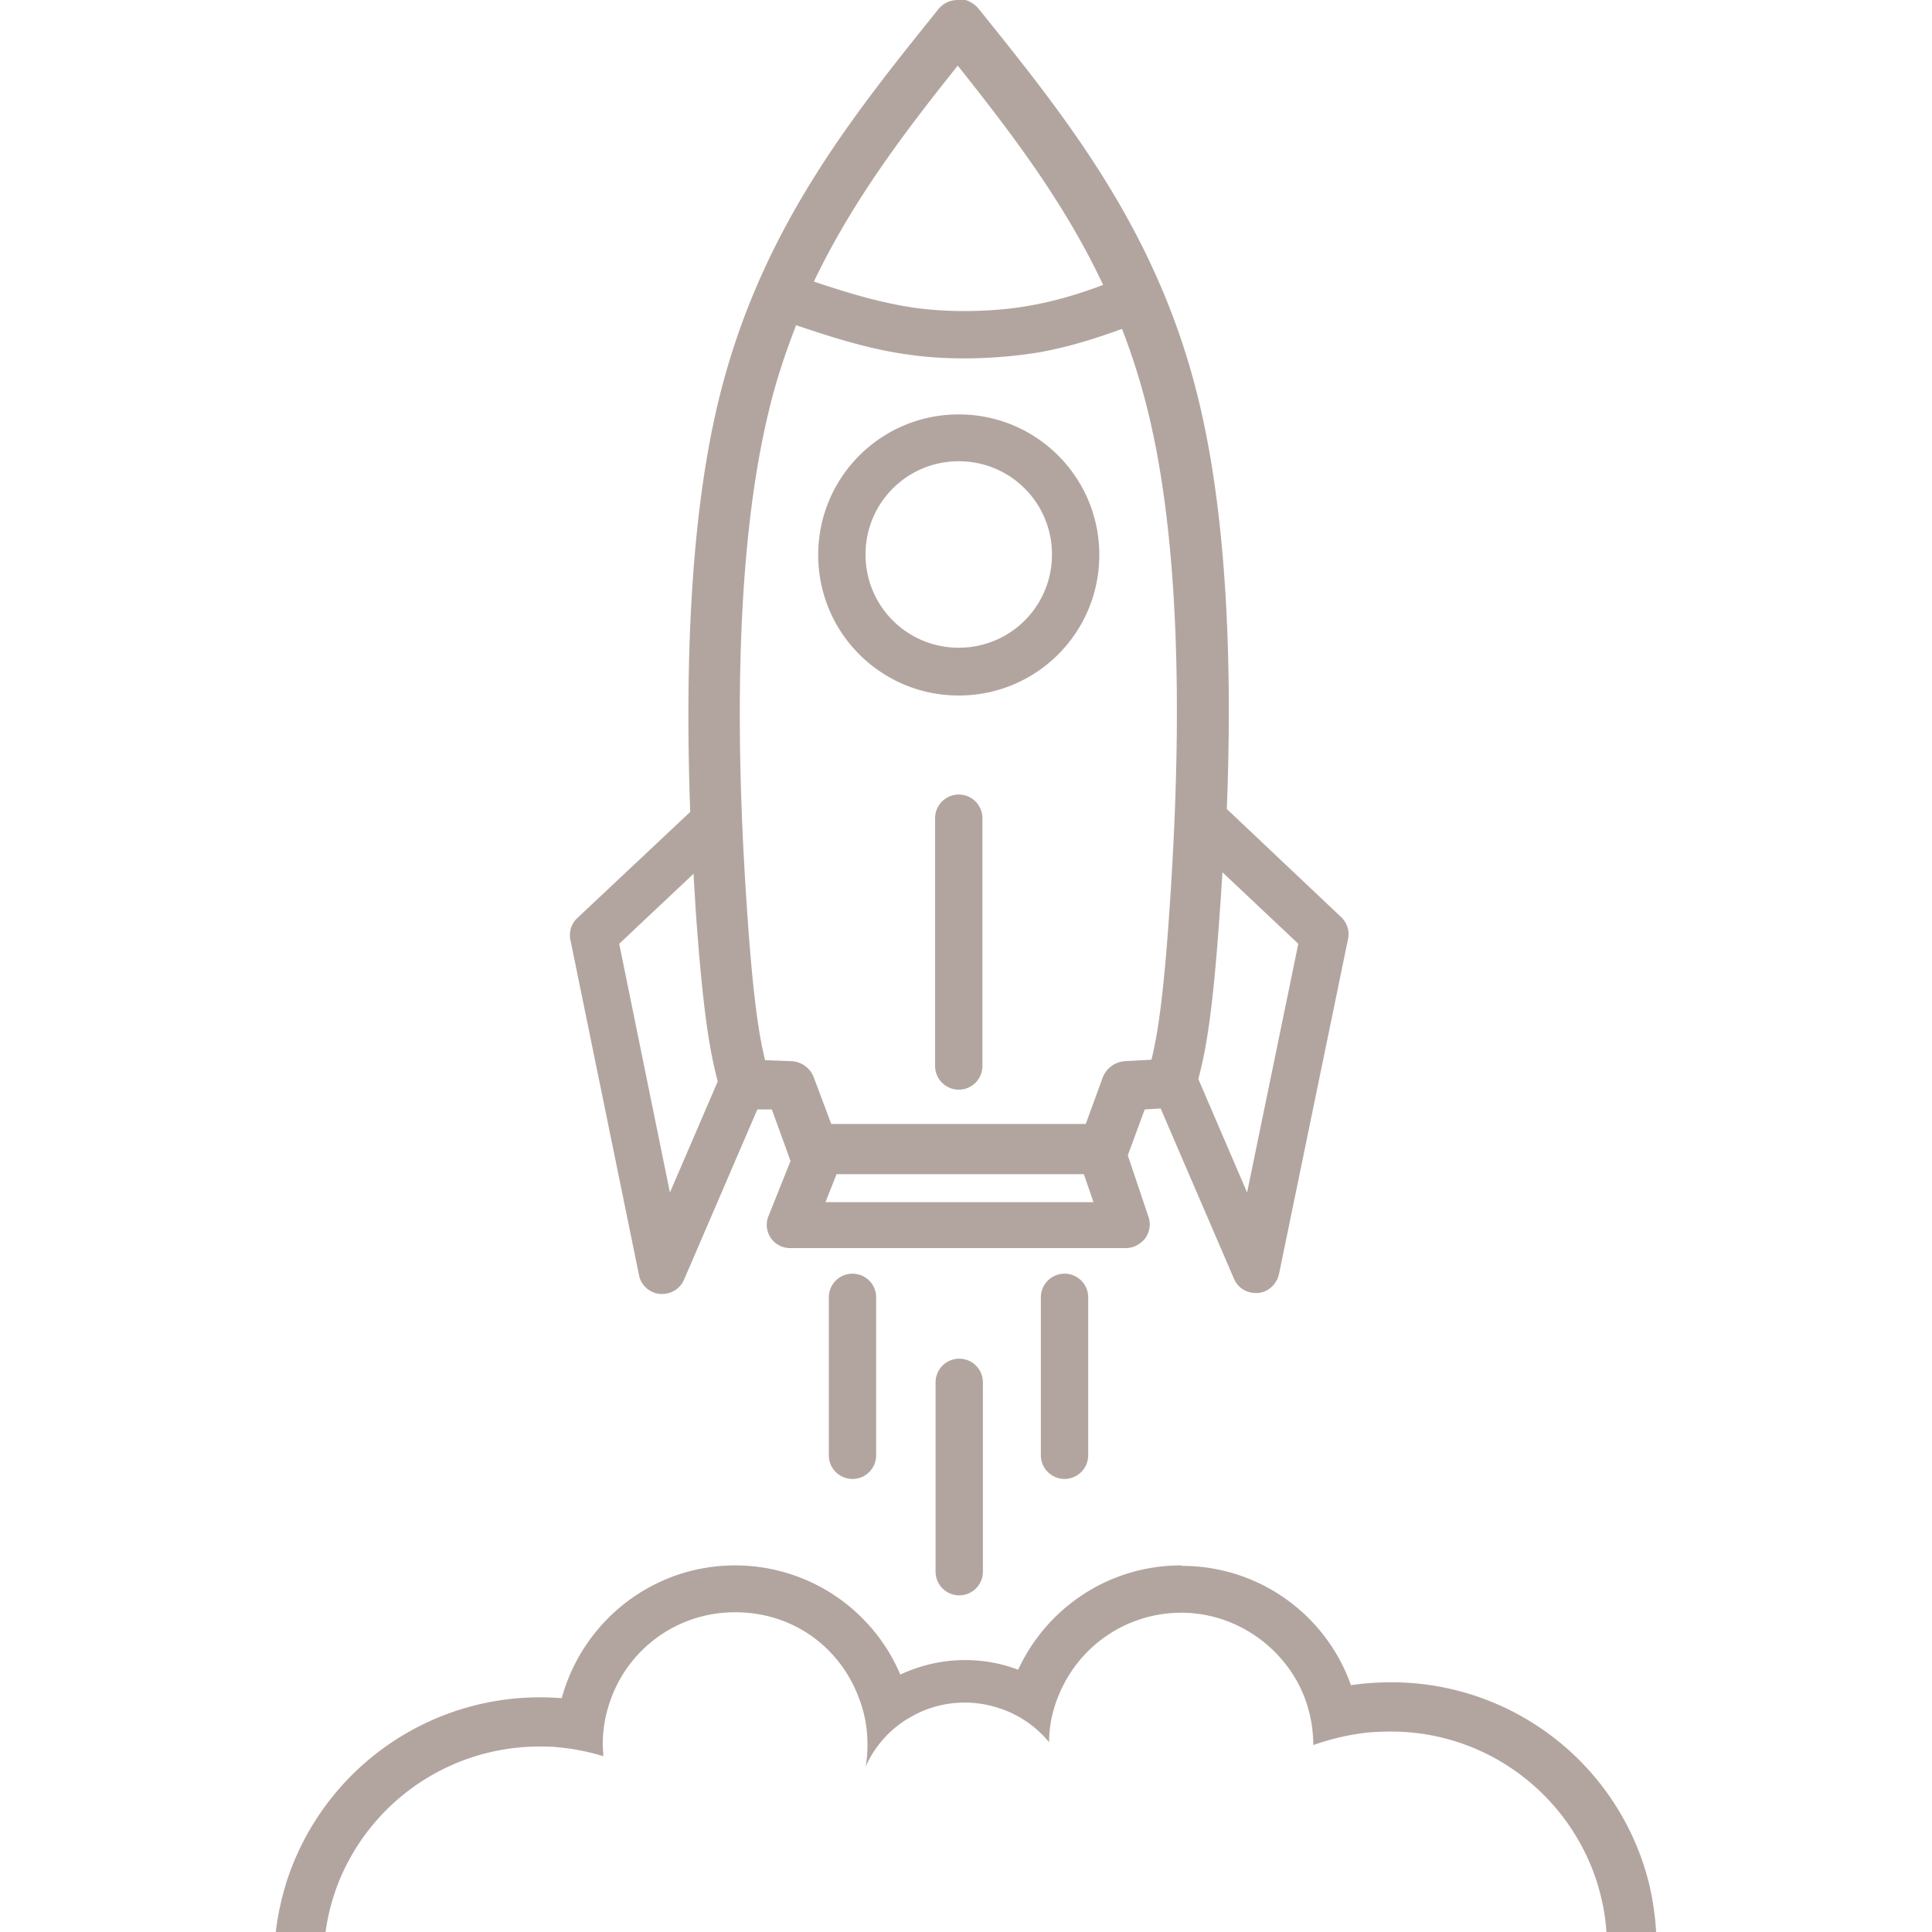 <svg xmlns="http://www.w3.org/2000/svg" data-name="Ebene 1" viewBox="0 0 40 40" width="40" height="40"><path d="M19.83 1.36c1.13 1.42 2.21 2.84 3.01 4.54-.46.17-.93.32-1.48.42-.42.08-.91.12-1.4.12-.33 0-.65-.02-.97-.06-.73-.1-1.42-.31-2.14-.55.8-1.67 1.86-3.07 2.97-4.46Zm.02 8.19c1.07 0 1.93.86 1.93 1.93s-.86 1.93-1.93 1.93-1.93-.86-1.93-1.93.86-1.93 1.93-1.93Zm0-.97c-1.61 0-2.91 1.3-2.91 2.91s1.3 2.91 2.91 2.91 2.91-1.3 2.91-2.91-1.3-2.91-2.91-2.91Zm0 7.87a.49.49 0 0 0-.49.49v5.13a.49.49 0 0 0 .98 0v-5.13a.49.49 0 0 0-.49-.49Zm-3.38-9.72c.75.25 1.54.51 2.4.62.36.05.73.07 1.1.07.55 0 1.09-.05 1.57-.13.65-.12 1.19-.3 1.69-.48.21.54.39 1.11.54 1.72.8 3.27.62 7.67.45 10.2-.13 1.96-.26 2.72-.38 3.21l-.54.03a.53.53 0 0 0-.47.34l-.35.96h-5.27l-.36-.96a.52.52 0 0 0-.47-.34l-.54-.02c-.12-.49-.25-1.25-.38-3.21-.17-2.53-.34-6.92.45-10.2.15-.64.35-1.23.57-1.8Zm8.84 11.33 1.57 1.48-1.06 5.15-1.01-2.35c.15-.57.3-1.32.45-3.54.02-.23.03-.48.05-.74Zm-10.95.03c.01.25.03.48.04.7.16 2.29.31 3.02.46 3.6l-.99 2.3-1.05-5.15 1.54-1.45Zm8.08 6.22.2.58h-5.55l.23-.58H22.44ZM19.83 0c-.16 0-.31.07-.41.2-1.81 2.25-3.69 4.59-4.54 8.08-.65 2.67-.68 6-.59 8.53l-2.34 2.2a.48.48 0 0 0-.14.45l1.42 6.94c.04.21.22.37.43.39h.05c.19 0 .37-.11.45-.29l1.52-3.53h.3l.36.99c0 .03.02.05.03.07l-.46 1.15a.48.48 0 0 0 .45.66h6.95c.16 0 .3-.08.4-.2.09-.13.12-.29.07-.44l-.43-1.28.35-.95.33-.02 1.52 3.53c.08.18.25.29.45.29h.05c.21-.02.38-.18.43-.39l1.43-6.94a.49.49 0 0 0-.14-.45l-2.37-2.24c.1-2.53.06-5.84-.59-8.49-.85-3.49-2.74-5.83-4.55-8.08-.1-.12-.25-.2-.41-.2Zm-2.18 26.37a.49.49 0 0 0-.49.49v3.27a.49.49 0 0 0 .98 0v-3.27a.49.49 0 0 0-.49-.49Zm4.39 0a.49.49 0 0 0-.49.49v3.27a.49.49 0 0 0 .98 0v-3.27a.49.49 0 0 0-.49-.49Zm-2.18 1.76a.49.49 0 0 0-.49.49v3.92a.49.49 0 0 0 .98 0v-3.92a.49.49 0 0 0-.49-.49Zm4.59 4.28c-1.49 0-2.78.88-3.37 2.16-.34-.13-.71-.2-1.1-.2-.48 0-.93.11-1.34.3a3.714 3.714 0 0 0-3.42-2.26c-1.72 0-3.16 1.17-3.59 2.75a5.51 5.51 0 0 0-5.7 3.81c-.1.33-.18.67-.22 1.03h1.03c.05-.36.14-.7.27-1.03a4.483 4.483 0 0 1 4.15-2.81c.11 0 .23 0 .34.01.34.03.67.09.99.19 0-.08-.01-.16-.01-.25 0-.27.04-.54.12-.79.34-1.13 1.38-1.94 2.62-1.94s2.22.77 2.59 1.85c.1.28.15.58.15.89 0 .16-.01.31-.04.46.2-.45.54-.82.97-1.05.32-.18.69-.28 1.09-.28.29 0 .57.06.83.16.36.14.67.37.91.66 0-.36.08-.7.22-1.02.42-.98 1.39-1.66 2.52-1.66s2.14.72 2.54 1.73c.12.31.19.65.19 1.01.31-.11.63-.19.97-.24.21-.03.42-.04.64-.04 2 0 3.7 1.32 4.27 3.14.1.33.17.67.19 1.03h1.03a5.95 5.95 0 0 0-.15-1.03 5.493 5.493 0 0 0-5.33-4.16c-.29 0-.57.02-.84.06a3.707 3.707 0 0 0-3.5-2.47Z" style="fill:#b2a59f"/></svg>